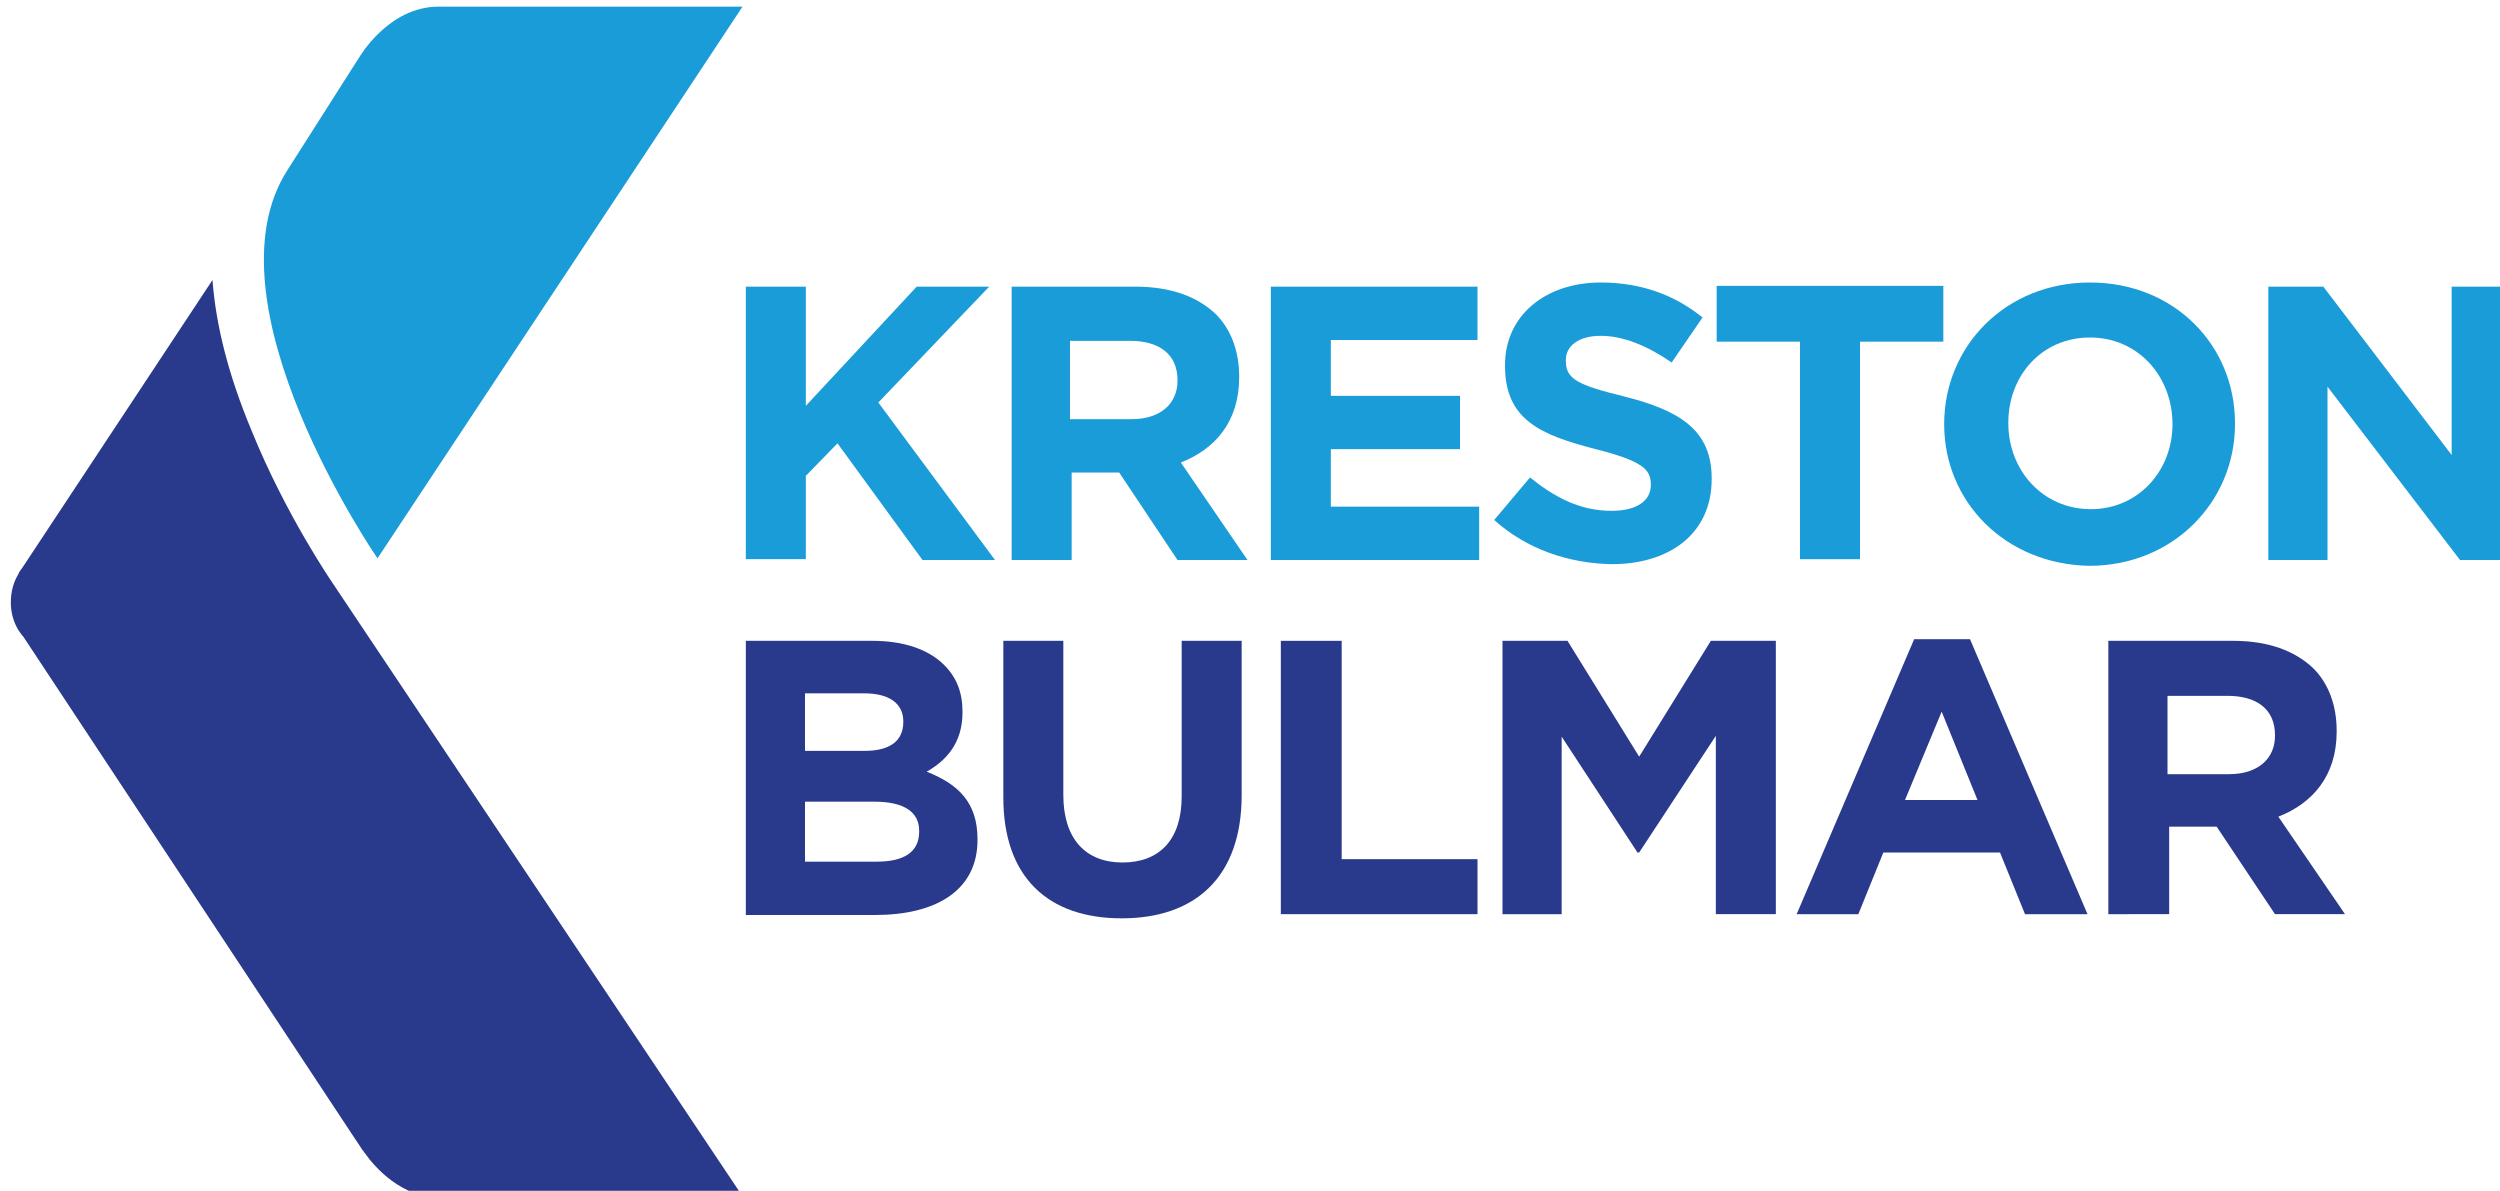 <?xml version="1.0" encoding="utf-8"?>
<!-- Generator: Adobe Illustrator 22.0.1, SVG Export Plug-In . SVG Version: 6.00 Build 0)  -->
<svg version="1.1" id="Layer_1" xmlns="http://www.w3.org/2000/svg" xmlns:xlink="http://www.w3.org/1999/xlink" x="0px" y="0px"
	 viewBox="0 0 300 142.9" style="enable-background:new 0 0 300 142.9;" xml:space="preserve">
<style type="text/css">
	.st0{fill:#1A9CD8;}
	.st1{fill:#29398C;}
</style>
<g>
	<path id="path14_1_" class="st0" d="M45.3,67c0,0-21.1-30.6-10.8-46.6C44.8,4.2,43.1,6.9,43.1,6.9s3.5-6.1,9.5-6.1
		c5.9,0,36.5,0,36.5,0L45.3,67"/>
	<path id="path16_1_" class="st1" d="M40,70.1c-0.2-0.3-5.7-8.3-9.8-18.4c-2.8-6.7-4.3-12.7-4.7-18.1L2.7,68.1
		c-0.2,0.3-0.4,0.5-0.5,0.8c-0.6,1-0.9,2.1-0.9,3.4c0,1.2,0.3,2.3,0.9,3.3c0.2,0.3,0.4,0.6,0.6,0.8l39.7,60.1
		c0.6,0.9,0.8,1.2,0.8,1.2c0.1,0.2,0.3,0.4,0.5,0.7c1.2,1.7,4.4,5.3,8.9,5.3H89h0.2L40,70.1"/>
	<path id="path18_1_" class="st0" d="M89.5,34.4h7.2v14.3l13.3-14.3h8.7l-13.3,13.9l14,18.9h-8.7l-10.2-14l-3.8,3.9v10h-7.2V34.4"/>
	<path id="path20_1_" class="st0" d="M135.8,50.3c3.5,0,5.5-1.9,5.5-4.6v-0.1c0-3.1-2.2-4.7-5.7-4.7h-7.2v9.4H135.8z M121.3,34.4h15
		c4.2,0,7.4,1.2,9.6,3.3c1.8,1.8,2.8,4.4,2.8,7.5v0.1c0,5.3-2.9,8.6-7,10.2l8,11.7h-8.4l-7-10.5h-5.7v10.5h-7.2V34.4"/>
	<path id="path22_1_" class="st0" d="M152.6,34.4h24.7v6.4h-17.6v6.7h15.5v6.4h-15.5v6.9h17.8v6.4h-25V34.4"/>
	<path id="path24_1_" class="st0" d="M179.3,62.4l4.3-5.1c3,2.4,6,4,9.8,4c3,0,4.7-1.2,4.7-3.1v-0.1c0-1.8-1.1-2.8-6.6-4.2
		c-6.6-1.7-10.9-3.5-10.9-10v-0.1c0-5.9,4.8-9.9,11.5-9.9c4.8,0,8.9,1.5,12.2,4.2l-3.7,5.4c-2.9-2-5.8-3.2-8.5-3.2
		c-2.8,0-4.2,1.3-4.2,2.9v0.1c0,2.2,1.4,2.9,7.1,4.3c6.7,1.7,10.4,4.1,10.4,9.8v0.1c0,6.5-5,10.2-12,10.2
		C188.2,67.6,183.2,65.9,179.3,62.4"/>
	<path id="path26_1_" class="st0" d="M216,41h-10v-6.7h27.2V41h-10v26.1H216V41"/>
	<path id="path28_1_" class="st0" d="M260.7,50.9L260.7,50.9c0-5.7-4.1-10.4-9.9-10.4c-5.8,0-9.8,4.6-9.8,10.2v0.1
		c0,5.6,4.1,10.3,9.9,10.3C256.6,61.1,260.7,56.5,260.7,50.9z M233.3,50.9L233.3,50.9c0-9.4,7.4-17,17.5-17
		c10.1,0,17.4,7.5,17.4,16.9v0.1c0,9.3-7.4,17-17.5,17C240.6,67.7,233.3,60.2,233.3,50.9"/>
	<path id="path30_1_" class="st0" d="M272.1,34.4h6.7l15.4,20.2V34.4h7.1v32.8h-6.1l-15.9-20.8v20.8h-7.1V34.4"/>
	<path id="path32_1_" class="st1" d="M104.9,96.2h-8.3v7.2h8.6c3.2,0,5.1-1.1,5.1-3.6v-0.1C110.3,97.5,108.6,96.2,104.9,96.2z
		 M108.4,86.6c0-2.2-1.7-3.4-4.7-3.4h-7.1v6.9h6.7C106.4,90.2,108.4,89.2,108.4,86.6L108.4,86.6z M89.5,76.9h15.2
		c3.7,0,6.7,1,8.6,2.9c1.5,1.5,2.2,3.3,2.2,5.6v0.1c0,3.7-2,5.8-4.3,7.1c3.8,1.5,6.1,3.7,6.1,8.1v0.1c0,6-4.9,9-12.3,9H89.5
		L89.5,76.9"/>
	<path id="path34_1_" class="st1" d="M120.4,95.7V76.9h7.2v18.5c0,5.3,2.7,8.1,7.1,8.1s7.1-2.7,7.1-7.9V76.9h7.2v18.5
		c0,9.9-5.6,14.8-14.4,14.8C125.8,110.2,120.4,105.3,120.4,95.7"/>
	<path id="path36_1_" class="st1" d="M153.8,76.9h7.2v26.2h16.3v6.6h-23.6V76.9"/>
	<path id="path38_1_" class="st1" d="M180.3,76.9h7.8l8.6,13.9l8.6-13.9h7.8v32.8h-7.2V88.3l-9.2,14h-0.2l-9.1-13.9v21.3h-7.1V76.9"
		/>
	<path id="path40_1_" class="st1" d="M237.3,96L233,85.4L228.6,96H237.3z M229.7,76.7h6.7l14.1,33h-7.5l-3-7.4H226l-3,7.4h-7.4
		L229.7,76.7"/>
	<path id="path42_1_" class="st1" d="M267.5,92.9c3.5,0,5.5-1.9,5.5-4.6v-0.1c0-3.1-2.2-4.7-5.7-4.7h-7.2v9.4H267.5z M253,76.9h15
		c4.2,0,7.4,1.2,9.6,3.3c1.8,1.8,2.8,4.4,2.8,7.5v0.1c0,5.3-2.9,8.6-7,10.2l8,11.7h-8.4l-7-10.5h-5.7v10.5H253V76.9"/>
</g>
</svg>
